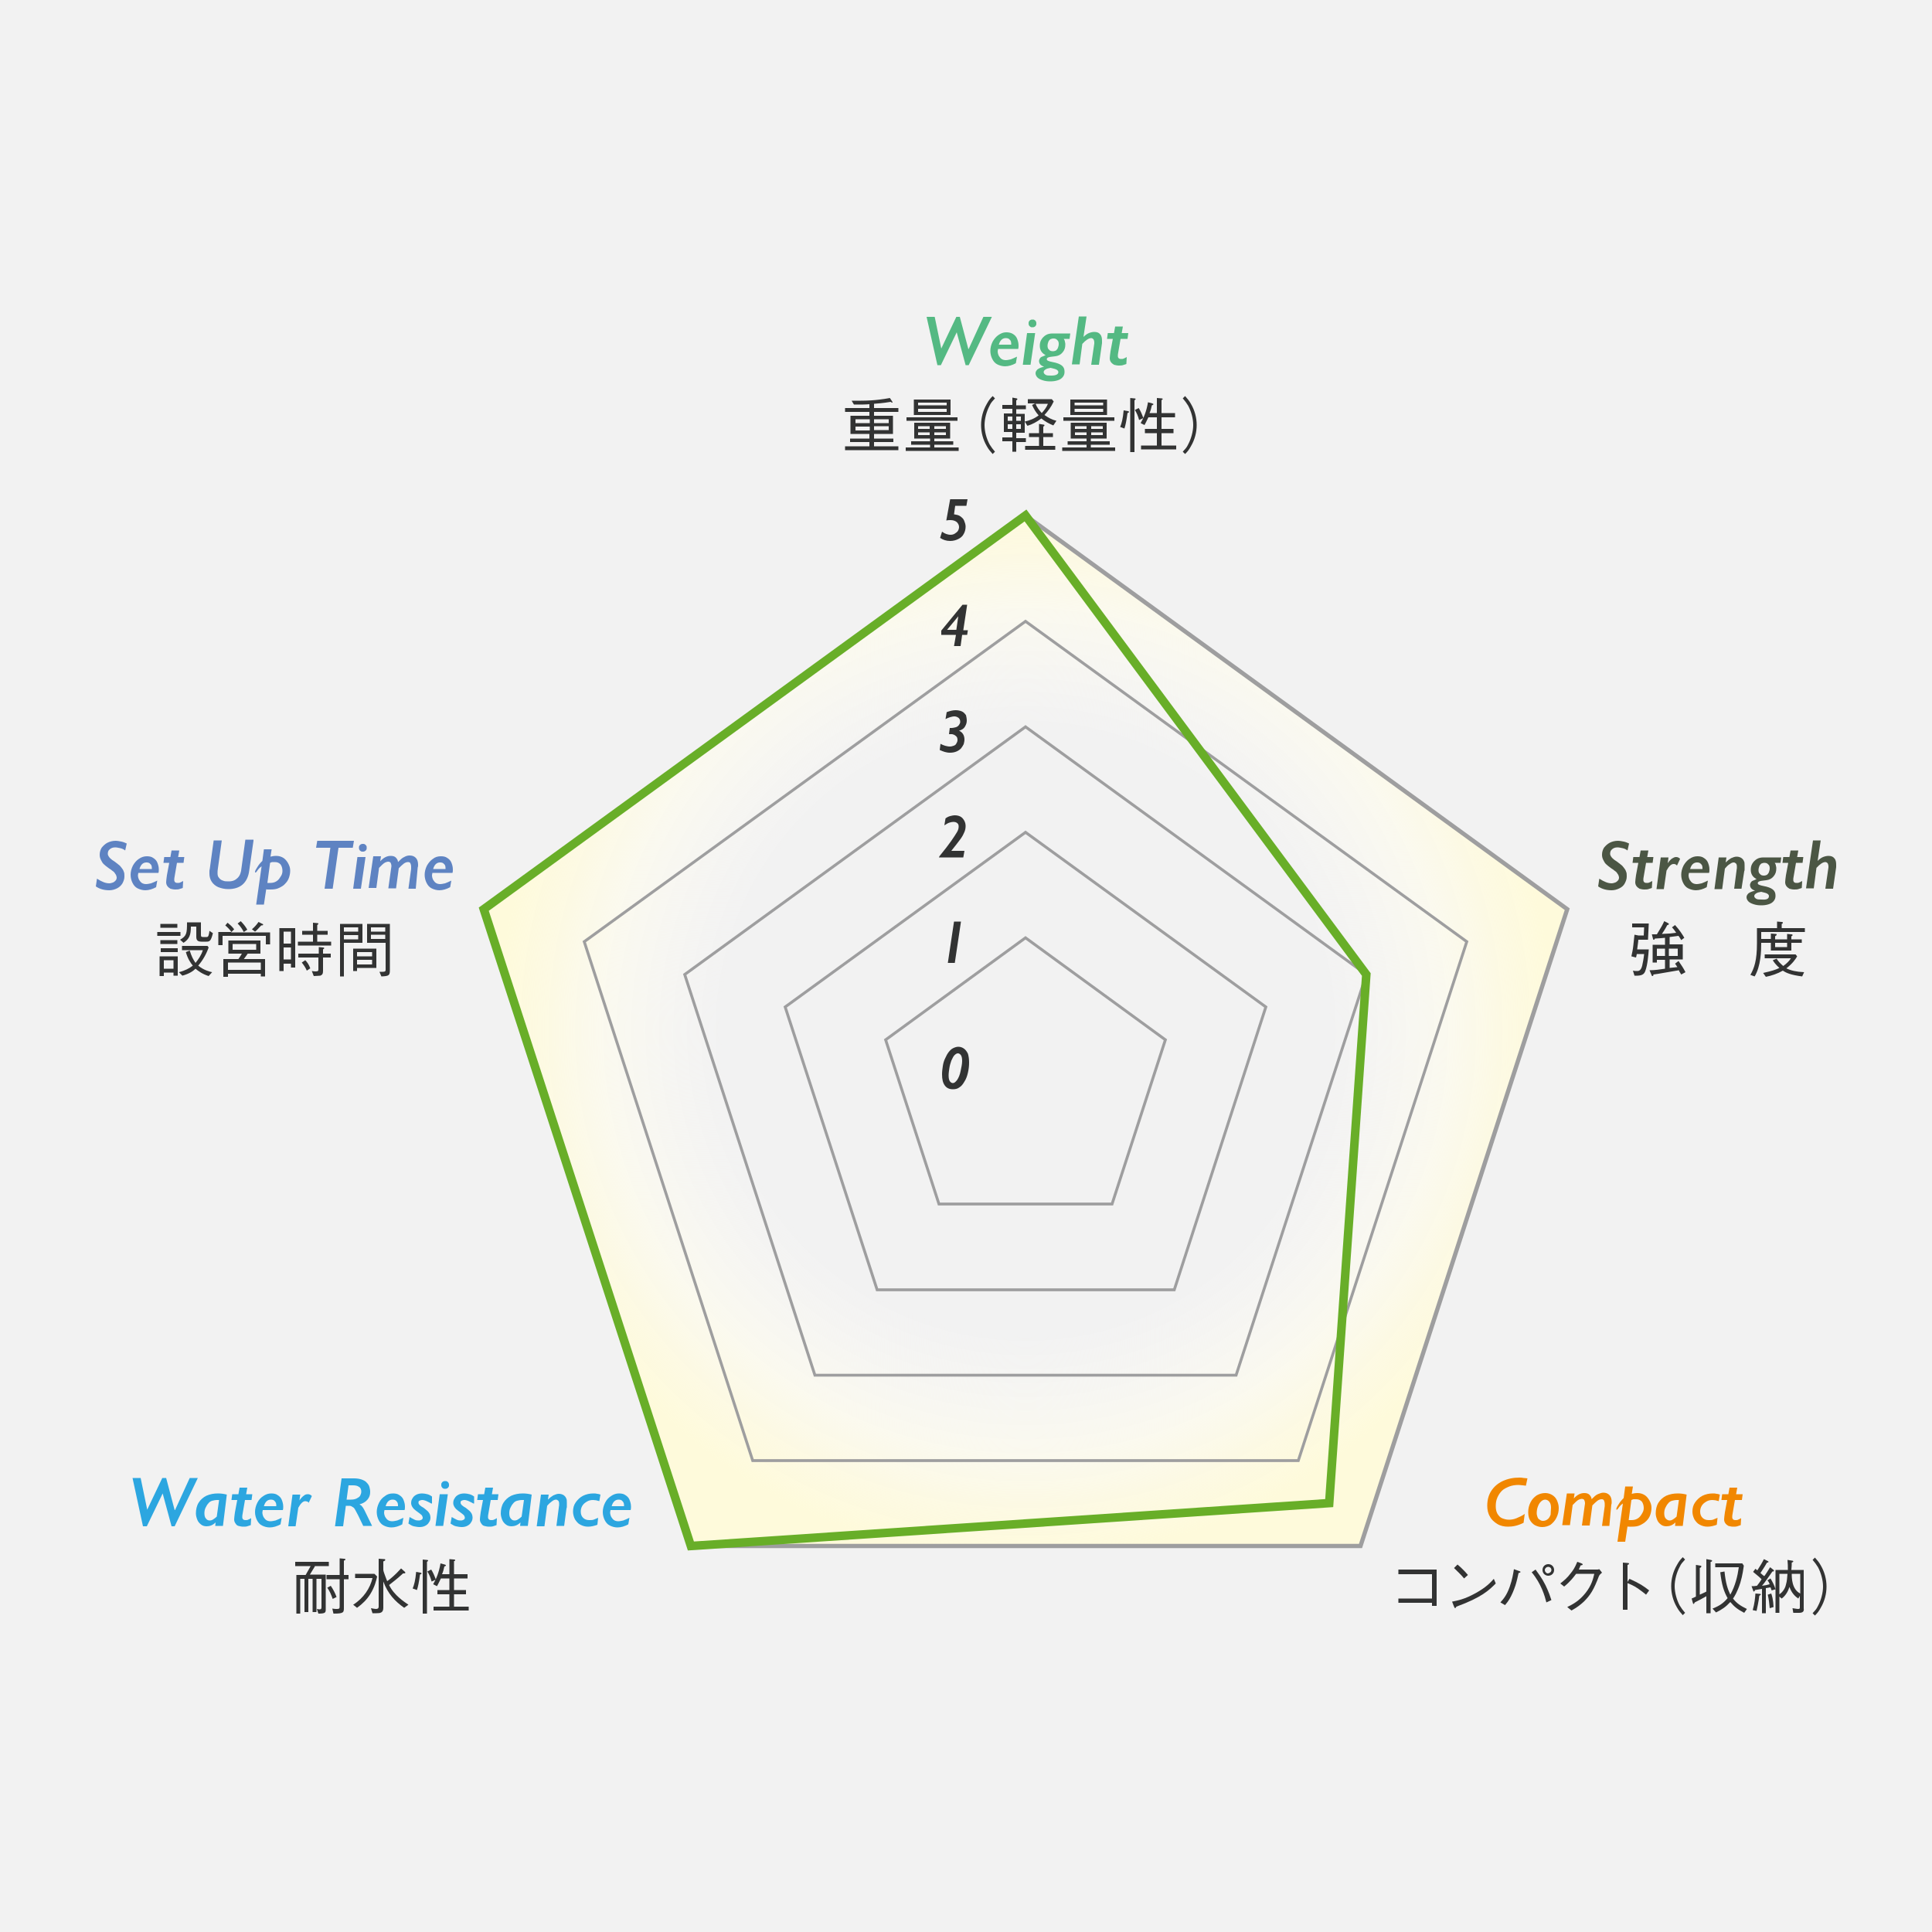 <?xml version="1.0" encoding="utf-8"?>
<!-- Generator: Adobe Illustrator 28.0.0, SVG Export Plug-In . SVG Version: 6.00 Build 0)  -->
<svg version="1.1" id="_レイヤー_1" xmlns="http://www.w3.org/2000/svg" xmlns:xlink="http://www.w3.org/1999/xlink" x="0px"
	 y="0px" viewBox="0 0 500 500" style="enable-background:new 0 0 500 500;" xml:space="preserve">
<style type="text/css">
	.st0{fill:#F2F2F2;}
	.st1{fill:url(#SVGID_1_);stroke:#9E9E9F;stroke-width:1.105;stroke-miterlimit:10;}
	.st2{fill:#323333;}
	.st3{fill:#54B983;}
	.st4{fill:#4B5644;}
	.st5{fill:#F18700;}
	.st6{fill:#2CA6E0;}
	.st7{fill:#5E83C2;}
	.st8{fill:none;stroke:#9E9E9F;stroke-width:0.737;stroke-miterlimit:10;}
	.st9{fill:none;stroke:#68AE28;stroke-width:2.211;stroke-miterlimit:10;}
</style>
<rect y="0" class="st0" width="500" height="500"/>
<g>
	<radialGradient id="SVGID_1_" cx="265.423" cy="266.756" r="136.8" gradientUnits="userSpaceOnUse">
		<stop  offset="0.574" style="stop-color:#FFFDF7;stop-opacity:0"/>
		<stop  offset="0.798" style="stop-color:#FFFDED;stop-opacity:0.651"/>
		<stop  offset="0.802" style="stop-color:#FFFDEC;stop-opacity:0.657"/>
		<stop  offset="0.907" style="stop-color:#FFFBDF;stop-opacity:0.813"/>
		<stop  offset="1" style="stop-color:#FFFBDA;stop-opacity:0.95"/>
	</radialGradient>
	<polygon class="st1" points="265.4,133.4 125.2,235.3 178.8,400.1 352.1,400.1 405.6,235.3 	"/>
	<g>
		<path class="st2" d="M225.1,104.6c-1.1,0.1-2.2,0.1-4.1,0.1l-0.6-1c0.5,0,1.5,0,2.4,0c3.8,0,6.3-0.5,7.5-0.7l0.6,0.9
			c0,0.1,0.1,0.2,0.1,0.2c0,0.1-0.1,0.1-0.1,0.1c-0.1,0-0.1,0-0.4-0.2c-0.7,0.1-1.6,0.3-4.3,0.5v1.1h6.3v1h-6.3v1h4.9v4.7h-4.9v1.2
			h5v0.9h-5v1.1h6.3v1h-13.8v-1h6.3v-1.1h-5v-0.9h5v-1.2h-4.9v-4.7h4.9v-1h-6.3v-1h6.3V104.6z M225.1,109.5v-1h-3.7v1H225.1z
			 M225.1,111.4v-1h-3.7v1H225.1z M230,108.5h-3.8v1h3.8V108.5z M230,110.3h-3.8v1h3.8V110.3z"/>
		<path class="st2" d="M241.8,115.1v0.7h6.3v0.9h-13.7v-0.9h6.3v-0.7h-4.9v-0.9h4.9v-0.7h-4.1v-4.1h9.3v4.1h-4.1v0.7h4.9v0.9H241.8z
			 M234.6,108h13.2v0.9h-13.2V108z M236.5,107.4v-4h9.5v4H236.5z M245,104.2h-7.4v0.7h7.4V104.2z M245,105.8h-7.4v0.8h7.4V105.8z
			 M240.6,110.3h-3v0.7h3V110.3z M240.6,111.9h-3v0.7h3V111.9z M244.8,110.3h-3v0.7h3V110.3z M244.8,111.9h-3v0.7h3V111.9z"/>
		<path class="st2" d="M257.5,103.1c-0.6,0.7-1,1-1.4,1.9c-0.8,1.5-1.3,3.4-1.3,5c0,1.7,0.5,3.5,1.3,5c0.5,0.8,0.8,1.2,1.4,1.9
			l-0.6,0.6c-0.6-0.7-1-1.1-1.5-2c-1-1.7-1.5-3.6-1.5-5.5c0-1.9,0.5-3.8,1.5-5.5c0.5-0.9,0.8-1.3,1.5-2L257.5,103.1z"/>
		<path class="st2" d="M263,114.2v2.7h-1v-2.7h-2.6v-1h2.6v-1.4h-2.2V107h2.2v-1.2h-2.6v-1h2.6v-1.9l1.1,0.2c0.1,0,0.2,0.1,0.2,0.2
			c0,0.1-0.2,0.3-0.3,0.3v1.3h2.5v1H263v1.2h2.2v4.9H263v1.4h2.5v1H263z M262,107.8h-1.2v1.1h1.2V107.8z M262,109.8h-1.2v1.2h1.2
			V109.8z M264.1,107.8H263v1.1h1.2V107.8z M264.1,109.8H263v1.2h1.2V109.8z M272.6,110.1c-1.2-0.5-2.1-1-3.1-1.8
			c-1.2,0.9-2.3,1.5-3.6,1.9l-0.7-1.1c1.3-0.3,2.4-0.7,3.6-1.6c-0.8-0.9-1.2-1.6-1.7-2.7l0.8-0.4H266v-1.1h6.2l0.5,0.6
			c-0.7,1.5-1.5,2.5-2.4,3.5c1,0.7,1.9,1.2,3.1,1.5L272.6,110.1z M265.3,116.4v-1h3.6v-2.3h-2.6v-1h2.6v-2.4l1.2,0.2
			c0.2,0,0.2,0.1,0.2,0.2c0,0.1-0.1,0.2-0.3,0.3v1.7h2.5v1h-2.5v2.3h3.1v1H265.3z M268,104.5c0.4,1,0.9,1.6,1.6,2.4
			c0.7-0.8,1.2-1.4,1.6-2.4H268z"/>
		<path class="st2" d="M282.3,115.1v0.7h6.3v0.9h-13.7v-0.9h6.3v-0.7h-4.9v-0.9h4.9v-0.7h-4.1v-4.1h9.3v4.1h-4.1v0.7h4.9v0.9H282.3z
			 M275.2,108h13.2v0.9h-13.2V108z M277,107.4v-4h9.5v4H277z M285.5,104.2h-7.4v0.7h7.4V104.2z M285.5,105.8h-7.4v0.8h7.4V105.8z
			 M281.2,110.3h-3v0.7h3V110.3z M281.2,111.9h-3v0.7h3V111.9z M285.4,110.3h-3v0.7h3V110.3z M285.4,111.9h-3v0.7h3V111.9z"/>
		<path class="st2" d="M289.9,110.5c0.4-1,0.7-2.1,0.9-4.3l1.1,0.2c0.1,0,0.3,0.1,0.3,0.2c0,0.1,0,0.1-0.4,0.3
			c-0.3,2.1-0.5,3.1-0.8,4L289.9,110.5z M292.4,103l1.1,0.1c0.1,0,0.4,0,0.4,0.2c0,0.1-0.2,0.2-0.3,0.3V117h-1.1V103z M294.7,105.6
			c0.5,0.8,0.8,1.5,1.2,2.6l-1.1,0.5c-0.3-1.1-0.6-1.8-1.1-2.6L294.7,105.6z M299.4,107v-4l1.2,0.1c0.1,0,0.3,0,0.3,0.2
			c0,0.1-0.1,0.2-0.3,0.2v3.4h3.5v1.1h-3.5v3h3.1v1.1h-3.1v3.2h3.8v1h-9.1v-1h4.1v-3.2h-3.1V111h3.1v-3h-2.2c-0.5,1-0.7,1.5-1,2
			l-1-0.5c0.8-1.4,1.5-3,1.9-5.4l1.1,0.3c0.2,0.1,0.3,0.1,0.3,0.2c0,0.2-0.2,0.2-0.4,0.3c-0.2,0.9-0.3,1.3-0.6,2H299.4z"/>
		<path class="st2" d="M306.1,116.9c0.6-0.7,1-1,1.4-1.9c0.8-1.5,1.3-3.4,1.3-5c0-1.7-0.5-3.5-1.3-5c-0.5-0.8-0.8-1.2-1.4-1.9
			l0.6-0.6c0.6,0.7,1,1.1,1.5,2c1,1.7,1.5,3.6,1.5,5.5c0,1.9-0.5,3.8-1.5,5.5c-0.5,0.9-0.8,1.3-1.5,2L306.1,116.9z"/>
	</g>
	<g>
		<path class="st3" d="M256.7,82l-6,12.5h-0.8l-2.3-8.5l-4.1,8.5h-0.9L239.8,82h2.1l1.7,8.2h0l3.9-8.2h0.9l2.2,8.3h0.1l3.8-8.3
			H256.7z"/>
		<path class="st3" d="M260.4,86c0.6,0,1.2,0.1,1.7,0.4c0.5,0.3,0.9,0.7,1.1,1.2s0.4,1.1,0.4,1.8c0,0.3,0,0.6-0.1,0.9h-5.2
			c0,0.2-0.1,0.4-0.1,0.6c0,0.4,0.1,0.8,0.3,1.2c0.2,0.3,0.4,0.6,0.7,0.8c0.3,0.2,0.7,0.3,1.1,0.3c0.4,0,0.8-0.1,1.3-0.2
			c0.5-0.2,1-0.4,1.6-0.7l-0.3,1.7c-0.9,0.5-1.9,0.8-2.8,0.8c-0.7,0-1.4-0.2-2-0.5c-0.6-0.3-1-0.8-1.3-1.4c-0.3-0.6-0.5-1.3-0.5-2.1
			c0-0.8,0.2-1.6,0.6-2.4c0.4-0.7,0.9-1.3,1.5-1.7S259.6,86,260.4,86z M261.7,89.1V89c0-0.5-0.1-0.9-0.4-1.1c-0.2-0.3-0.6-0.4-1-0.4
			c-0.9,0-1.5,0.6-1.8,1.7H261.7z"/>
		<path class="st3" d="M267.9,86.2l-1.2,8.2h-2l1.1-8.2H267.9z M268.2,83.7c0,0.2,0,0.4-0.1,0.5c-0.1,0.2-0.2,0.3-0.4,0.4
			s-0.3,0.1-0.5,0.1s-0.4,0-0.5-0.1s-0.3-0.2-0.4-0.4c-0.1-0.2-0.1-0.3-0.1-0.5c0-0.2,0-0.4,0.1-0.5c0.1-0.2,0.2-0.3,0.4-0.4
			c0.2-0.1,0.3-0.1,0.5-0.1s0.4,0,0.5,0.1c0.2,0.1,0.3,0.2,0.4,0.4C268.2,83.4,268.2,83.5,268.2,83.7z"/>
		<path class="st3" d="M277,86.2l-0.2,1.5h-1.5c0.2,0.3,0.3,0.5,0.3,0.8c0.1,0.2,0.1,0.5,0.1,0.7c0,0.8-0.2,1.4-0.7,2
			s-1.1,0.9-1.9,1c-0.3,0-0.5,0.1-0.8,0.1s-0.5,0.1-0.7,0.1c-0.2,0.1-0.4,0.1-0.5,0.2c-0.1,0.1-0.2,0.2-0.2,0.4
			c0,0.1,0.1,0.2,0.2,0.3c0.1,0.1,0.3,0.1,0.5,0.2c0.2,0.1,0.5,0.1,0.8,0.2c1.1,0.2,1.9,0.5,2.4,0.9c0.5,0.4,0.7,0.9,0.7,1.6
			c0,0.5-0.1,0.9-0.4,1.3c-0.3,0.4-0.7,0.7-1.3,0.9c-0.6,0.2-1.2,0.3-2,0.3c-0.8,0-1.4-0.1-2-0.3s-1-0.4-1.3-0.7
			c-0.3-0.3-0.5-0.7-0.5-1.1c0-0.4,0.2-0.7,0.5-1c0.4-0.3,0.9-0.5,1.7-0.7v0c-0.9-0.3-1.3-0.8-1.3-1.5c0-0.2,0.1-0.4,0.2-0.6
			c0.1-0.2,0.3-0.4,0.6-0.5s0.5-0.2,0.9-0.4c-1-0.5-1.5-1.3-1.5-2.4c0-0.6,0.1-1.1,0.4-1.6c0.3-0.5,0.7-0.9,1.2-1.2s1.1-0.4,1.7-0.4
			H277z M273.9,96.3c0-0.2-0.1-0.4-0.4-0.6c-0.3-0.2-0.8-0.3-1.6-0.5c-0.6,0.1-1,0.2-1.3,0.4c-0.3,0.2-0.5,0.4-0.5,0.7
			c0,0.3,0.2,0.5,0.5,0.7c0.3,0.2,0.8,0.2,1.5,0.2C273.2,97.2,273.9,96.9,273.9,96.3z M274,89c0-0.4-0.1-0.8-0.4-1
			c-0.2-0.3-0.6-0.4-1-0.4c-0.3,0-0.5,0.1-0.8,0.2c-0.2,0.2-0.4,0.4-0.5,0.7c-0.1,0.3-0.2,0.6-0.2,1c0,0.4,0.1,0.8,0.4,1
			c0.2,0.3,0.6,0.4,1,0.4c0.3,0,0.6-0.1,0.8-0.2c0.2-0.2,0.4-0.4,0.5-0.7C273.9,89.7,274,89.4,274,89z"/>
		<path class="st3" d="M284.4,94.4h-2l0.8-5.5c0-0.1,0-0.2,0-0.3c0-0.3-0.1-0.6-0.2-0.8c-0.2-0.2-0.4-0.3-0.6-0.3
			c-0.6,0-1.4,0.5-2.3,1.5l-0.7,5.3h-2l1.8-12.4h2l-0.8,5.3h0c0.4-0.4,0.9-0.8,1.4-1c0.5-0.2,1-0.3,1.4-0.3c0.7,0,1.2,0.2,1.5,0.6
			c0.4,0.4,0.5,1,0.5,1.7c0,0.2,0,0.4,0,0.6L284.4,94.4z"/>
		<path class="st3" d="M292,86.2l-0.2,1.5H290l-0.6,3.5c-0.1,0.4-0.1,0.7-0.1,1c0,0.2,0.1,0.4,0.2,0.5s0.3,0.2,0.6,0.2
			c0.3,0,0.5,0,0.7-0.1c0.2-0.1,0.5-0.2,0.8-0.4l-0.1,1.8c-0.3,0.1-0.6,0.2-0.9,0.3c-0.3,0.1-0.7,0.1-1.1,0.1
			c-0.4,0-0.8-0.1-1.2-0.2c-0.3-0.2-0.6-0.4-0.8-0.7c-0.2-0.3-0.3-0.6-0.3-1c0-0.4,0.1-1,0.2-1.8l0.6-3.2h-1.5l0.2-1.5h1.6l0.3-1.7
			h2l-0.3,1.7H292z"/>
	</g>
	<g>
		<g>
			<path class="st2" d="M425.8,251.3c-0.3,0.8-0.8,1.3-2.8,1.2l-0.4-1.3c0.4,0.1,0.9,0.1,1.1,0.1c0.5,0,1-0.2,1.3-1.4
				c0.1-0.4,0.4-1.9,0.5-3h-1.9c-0.1,0.5-0.1,0.6-0.2,0.9l-1.2-0.3c0.2-0.9,0.4-1.8,0.5-2.8c0.1-0.9,0.2-1.8,0.3-2.8l1,0.2h1.4
				l0.1-2.1h-3.1v-1h4.3l-0.2,4.2H424c0,0.4-0.3,2.3-0.3,2.5h3C426.6,247.1,426.4,249.7,425.8,251.3z M435.1,252.2
				c-0.1-0.1-0.1-0.2-0.3-0.5c-0.1-0.1-0.2-0.3-0.3-0.6c-4.3,0.7-5,0.9-6.6,1.1c0,0.1,0,0.4-0.2,0.4c-0.2,0-0.3-0.2-0.3-0.3
				l-0.5-1.2c1.3,0,2.7-0.2,4-0.4v-2.3h-2.1v0.7h-1.1v-4.6h3.2v-1.8c-0.7,0.1-1.3,0.1-2.6,0.2c-0.1,0.1-0.1,0.3-0.3,0.3
				c-0.2,0-0.2-0.2-0.2-0.2l-0.3-1.2c0.7,0,0.9,0,1.3,0c1-1.6,1.5-2.5,1.9-3.4l1,0.5c0.1,0.1,0.2,0.1,0.2,0.2c0,0.2-0.2,0.3-0.4,0.3
				c-0.7,1.3-1,1.7-1.4,2.3c2.1-0.1,2.3-0.1,3.7-0.3c-0.5-0.7-0.6-0.9-1.1-1.4l0.8-0.6c1.2,1.3,2,2.6,2.4,3.3l-0.8,0.6
				c-0.3-0.5-0.4-0.7-0.7-1.1c-0.7,0.1-1.6,0.2-2.3,0.3v1.9h3.4v3.9h-3.4v2.2c1.3-0.1,1.5-0.2,2-0.2c-0.2-0.4-0.4-0.6-0.6-0.9
				l0.9-0.7c0.7,1,1.3,1.9,1.8,2.9L435.1,252.2z M430.9,245.5h-2.1v1.9h2.1V245.5z M434.2,245.5h-2.3v1.9h2.3V245.5z"/>
			<path class="st2" d="M455.8,244c0,2.2-0.1,6-1.7,8.7l-1.1-0.4c1-1.8,1.7-3.7,1.7-8.2c0-0.6,0-3.4,0-3.9h5.2v-1.7l1.2,0.1
				c0.1,0,0.3,0,0.3,0.2c0,0.2-0.2,0.3-0.3,0.3v1.1h6v1h-11.3c0,0.8,0,1.1,0,1.8h2.5v-1.4l1.2,0.1c0.2,0,0.3,0,0.3,0.2
				c0,0.1-0.1,0.2-0.4,0.4v0.8h3.1v-1.4l1.1,0.1c0.2,0,0.3,0,0.3,0.2c0,0.1,0,0.2-0.3,0.3v0.8h2.7v0.9h-2.7v2h-5.3v-2H455.8z
				 M456.3,251.8c2.2-0.5,3.2-0.8,4.2-1.3c-0.9-0.8-1.5-1.6-1.7-2l1-0.4c0.4,0.7,0.9,1.2,1.7,1.9c1-0.7,1.6-1.4,2-2h-6.8v-1h8
				l0.4,0.5c-0.4,0.7-1.2,1.9-2.8,3.1c1.2,0.6,2.6,0.9,4.6,1l-0.5,1.1c-3-0.4-4.1-0.9-5-1.5c-1.4,0.8-2.9,1.3-4.4,1.6L456.3,251.8z
				 M462.5,245.1V244h-3.1v1.1H462.5z"/>
		</g>
		<g>
			<path class="st4" d="M421.2,220.1c-0.4-0.3-0.8-0.5-1.3-0.6c-0.5-0.1-0.9-0.2-1.3-0.2c-0.6,0-1.1,0.2-1.4,0.5
				c-0.4,0.3-0.5,0.7-0.5,1.2c0,0.2,0.1,0.4,0.2,0.6c0.1,0.2,0.3,0.4,0.5,0.6c0.2,0.2,0.6,0.5,1.1,0.8c0.3,0.2,0.6,0.5,0.9,0.7
				c0.3,0.2,0.6,0.5,0.8,0.8s0.5,0.6,0.6,1c0.2,0.4,0.2,0.8,0.2,1.3c0,0.7-0.2,1.2-0.5,1.8s-0.8,1-1.4,1.3c-0.6,0.3-1.3,0.5-2,0.5
				c-1.3,0-2.5-0.3-3.5-1l0.3-2c0.6,0.4,1.2,0.7,1.7,0.9s1,0.3,1.5,0.3c0.3,0,0.6-0.1,0.9-0.2c0.3-0.1,0.5-0.3,0.7-0.5
				s0.3-0.5,0.3-0.8c0-0.2-0.1-0.5-0.2-0.7c-0.1-0.2-0.3-0.4-0.4-0.6c-0.2-0.2-0.4-0.4-0.6-0.5c-0.2-0.2-0.5-0.4-0.7-0.5
				c-0.7-0.5-1.2-0.9-1.5-1.2c-0.3-0.3-0.5-0.7-0.7-1.1c-0.2-0.4-0.3-0.8-0.3-1.3c0-0.7,0.2-1.3,0.5-1.8c0.4-0.5,0.9-1,1.5-1.3
				c0.6-0.3,1.3-0.5,2.1-0.5c0.5,0,1,0.1,1.5,0.2c0.5,0.1,1,0.3,1.4,0.5L421.2,220.1z"/>
			<path class="st4" d="M427.9,221.8l-0.2,1.5H426l-0.6,3.5c-0.1,0.4-0.1,0.7-0.1,1c0,0.2,0.1,0.4,0.2,0.5s0.3,0.2,0.6,0.2
				c0.3,0,0.5,0,0.7-0.1c0.2-0.1,0.5-0.2,0.8-0.4l-0.1,1.8c-0.3,0.1-0.6,0.2-0.9,0.3c-0.3,0.1-0.7,0.1-1.1,0.1
				c-0.4,0-0.8-0.1-1.2-0.2c-0.3-0.2-0.6-0.4-0.8-0.7c-0.2-0.3-0.3-0.6-0.3-1c0-0.4,0.1-1,0.2-1.8l0.6-3.2h-1.5l0.2-1.5h1.6l0.3-1.7
				h2l-0.3,1.7H427.9z"/>
			<path class="st4" d="M434,224c-0.1-0.1-0.3-0.3-0.4-0.3c-0.1-0.1-0.3-0.1-0.5-0.1c-0.6,0-1.2,0.6-1.8,1.7l-0.7,4.8h-1.9l1.1-8.2
				h2l-0.2,1.5c0.4-0.6,0.8-1,1.1-1.2s0.7-0.4,1-0.4c0.2,0,0.4,0,0.6,0.1s0.4,0.2,0.5,0.4L434,224z"/>
			<path class="st4" d="M439.3,221.6c0.6,0,1.2,0.1,1.6,0.4c0.5,0.3,0.9,0.7,1.1,1.2s0.4,1.1,0.4,1.8c0,0.3,0,0.6-0.1,0.9h-5.2
				c0,0.2-0.1,0.4-0.1,0.6c0,0.4,0.1,0.8,0.3,1.2c0.2,0.3,0.4,0.6,0.7,0.8c0.3,0.2,0.7,0.3,1.1,0.3c0.4,0,0.8-0.1,1.3-0.2
				c0.5-0.2,1-0.4,1.6-0.7l-0.3,1.7c-0.9,0.5-1.9,0.8-2.8,0.8c-0.7,0-1.4-0.2-2-0.5s-1-0.8-1.3-1.4c-0.3-0.6-0.5-1.3-0.5-2.1
				c0-0.8,0.2-1.6,0.6-2.4c0.4-0.7,0.9-1.3,1.5-1.7C437.9,221.8,438.6,221.6,439.3,221.6z M440.6,224.8v-0.1c0-0.5-0.1-0.9-0.4-1.1
				c-0.2-0.3-0.6-0.4-1-0.4c-0.9,0-1.5,0.6-1.8,1.7H440.6z"/>
			<path class="st4" d="M450.7,230h-1.9l0.6-4.6c0-0.3,0.1-0.6,0.1-0.7s0-0.3,0-0.5c0-0.3-0.1-0.6-0.2-0.7c-0.2-0.2-0.4-0.3-0.6-0.3
				c-0.3,0-0.6,0.1-1,0.4c-0.4,0.2-0.8,0.6-1.3,1.2l-0.7,5.3h-2l1.1-8.2h2l-0.2,1.3c0.5-0.5,0.9-0.8,1.4-1.1
				c0.5-0.2,0.9-0.4,1.4-0.4c0.5,0,0.8,0.1,1.2,0.3c0.3,0.2,0.6,0.5,0.7,0.8c0.2,0.3,0.2,0.7,0.2,1.2c0,0.1,0,0.2,0,0.3s0,0.2,0,0.3
				s0,0.2,0,0.4s0,0.3-0.1,0.5L450.7,230z"/>
			<path class="st4" d="M461,221.8l-0.2,1.5h-1.5c0.2,0.3,0.3,0.5,0.3,0.8c0.1,0.2,0.1,0.5,0.1,0.7c0,0.8-0.2,1.4-0.7,2
				s-1.1,0.9-1.9,1c-0.3,0-0.5,0.1-0.8,0.1s-0.5,0.1-0.7,0.1c-0.2,0.1-0.4,0.1-0.5,0.2c-0.1,0.1-0.2,0.2-0.2,0.4
				c0,0.1,0.1,0.2,0.2,0.3c0.1,0.1,0.3,0.1,0.5,0.2c0.2,0.1,0.5,0.1,0.8,0.2c1.1,0.2,1.9,0.5,2.4,0.9c0.5,0.4,0.7,0.9,0.7,1.6
				c0,0.5-0.1,0.9-0.4,1.3c-0.3,0.4-0.7,0.7-1.3,0.9c-0.6,0.2-1.2,0.3-2,0.3c-0.8,0-1.4-0.1-2-0.3s-1-0.4-1.3-0.7
				c-0.3-0.3-0.5-0.7-0.5-1.1c0-0.4,0.2-0.7,0.5-1c0.4-0.3,0.9-0.5,1.7-0.7v0c-0.9-0.3-1.3-0.8-1.3-1.5c0-0.2,0.1-0.4,0.2-0.6
				c0.1-0.2,0.3-0.4,0.6-0.5s0.5-0.2,0.9-0.4c-1-0.5-1.5-1.3-1.5-2.4c0-0.6,0.1-1.1,0.4-1.6c0.3-0.5,0.7-0.9,1.2-1.2
				s1.1-0.4,1.7-0.4H461z M457.8,231.9c0-0.2-0.1-0.4-0.4-0.6c-0.3-0.2-0.8-0.3-1.6-0.5c-0.6,0.1-1,0.2-1.3,0.4
				c-0.3,0.2-0.5,0.4-0.5,0.7c0,0.3,0.2,0.5,0.5,0.7c0.3,0.2,0.8,0.2,1.5,0.2C457.2,232.9,457.8,232.6,457.8,231.9z M458,224.7
				c0-0.4-0.1-0.8-0.4-1c-0.2-0.3-0.6-0.4-1-0.4c-0.3,0-0.5,0.1-0.8,0.2c-0.2,0.2-0.4,0.4-0.5,0.7c-0.1,0.3-0.2,0.6-0.2,1
				c0,0.4,0.1,0.8,0.4,1c0.2,0.3,0.6,0.4,1,0.4c0.3,0,0.6-0.1,0.8-0.2c0.2-0.2,0.4-0.4,0.5-0.7C457.9,225.4,458,225.1,458,224.7z"/>
			<path class="st4" d="M466.7,221.8l-0.2,1.5h-1.7l-0.6,3.5c-0.1,0.4-0.1,0.7-0.1,1c0,0.2,0.1,0.4,0.2,0.5s0.3,0.2,0.6,0.2
				c0.3,0,0.5,0,0.7-0.1c0.2-0.1,0.5-0.2,0.8-0.4l-0.1,1.8c-0.3,0.1-0.6,0.2-0.9,0.3c-0.3,0.1-0.7,0.1-1.1,0.1
				c-0.4,0-0.8-0.1-1.2-0.2c-0.3-0.2-0.6-0.4-0.8-0.7c-0.2-0.3-0.3-0.6-0.3-1c0-0.4,0.1-1,0.2-1.8l0.6-3.2h-1.5l0.2-1.5h1.6l0.3-1.7
				h2l-0.3,1.7H466.7z"/>
			<path class="st4" d="M474.4,230h-2l0.8-5.5c0-0.1,0-0.2,0-0.3c0-0.3-0.1-0.6-0.2-0.8c-0.2-0.2-0.4-0.3-0.6-0.3
				c-0.6,0-1.4,0.5-2.3,1.5l-0.7,5.3h-2l1.8-12.4h2l-0.8,5.3h0c0.4-0.4,0.9-0.8,1.4-1c0.5-0.2,1-0.3,1.4-0.3c0.7,0,1.2,0.2,1.5,0.6
				c0.4,0.4,0.5,1,0.5,1.7c0,0.2,0,0.4,0,0.6L474.4,230z"/>
		</g>
	</g>
	<g>
		<g>
			<path class="st2" d="M361.9,414.9v-1.2h8.7v-6.3h-8.7v-1.2h9.9v9.4h-1.2v-0.8H361.9z"/>
			<path class="st2" d="M387.1,409.8c-1.7,1.7-3.6,3.6-10.2,6c0,0-0.2,0.4-0.3,0.4c-0.1,0-0.2-0.2-0.3-0.4l-0.5-1.3
				c1.5-0.3,3.2-0.6,6.1-2.2c2.7-1.5,3.8-2.7,4.7-3.7L387.1,409.8z M378.9,408.5c-0.8-1-1.7-1.8-2.6-2.7l0.9-0.9
				c0.5,0.4,1.8,1.6,2.7,2.7L378.9,408.5z"/>
			<path class="st2" d="M388.3,414.7c0.8-0.9,1.6-1.8,2.4-4c0.7-2,0.9-3.4,1.1-4.6l1.4,0.5c0.2,0.1,0.3,0.1,0.3,0.2
				c0,0.2-0.2,0.2-0.5,0.3c-0.2,0.9-0.4,1.9-0.8,3.2c-1,3-2,4.3-2.7,5.1L388.3,414.7z M397.4,406.2c0.7,1,1.6,2.1,2.6,4.1
				c0.9,1.9,1.2,2.9,1.5,3.8l-1.3,0.6c-0.4-1.6-1.3-4.8-3.8-7.8L397.4,406.2z M399.2,406.3c0-0.9,0.7-1.5,1.5-1.5
				c0.9,0,1.5,0.7,1.5,1.5c0,0.9-0.7,1.5-1.5,1.5C399.9,407.8,399.2,407.2,399.2,406.3z M401.5,406.3c0-0.5-0.4-0.8-0.8-0.8
				c-0.5,0-0.9,0.4-0.9,0.8c0,0.5,0.4,0.9,0.8,0.9C401.1,407.1,401.5,406.8,401.5,406.3z"/>
			<path class="st2" d="M413.3,406.2c0.2,0,0.3,0,0.6-0.1l0.7,0.9c-0.6,0.5-0.7,0.7-0.8,0.9c-1.3,3.4-2.1,4.8-3.9,6.6
				c-1.1,1-1.8,1.5-3.2,2.3l-1.1-0.9c1.4-0.7,3-1.5,4.7-3.6c1.6-2,2-3.7,2.3-5h-4.7c-0.7,0.9-1.4,1.9-3.1,3.3l-1-0.8
				c0.9-0.7,1.8-1.4,2.9-2.9c1-1.3,1.2-2.1,1.5-2.7l1.1,0.4c0.3,0.1,0.3,0.3,0.3,0.3c0,0.1-0.2,0.2-0.5,0.2
				c-0.2,0.3-0.3,0.7-0.5,1.1H413.3z"/>
			<path class="st2" d="M421.7,408.6c2.7,1.2,3.7,1.9,5.1,3l-0.8,1.1c-0.5-0.4-1.1-0.9-2.1-1.6c-1.2-0.8-2-1.1-2.7-1.4v6.9H420
				v-12.2l1.2,0.1c0.1,0,0.4,0,0.4,0.2c0,0.1-0.1,0.2-0.4,0.3v4.4L421.7,408.6z"/>
			<path class="st2" d="M436.1,403.6c-0.6,0.7-1,1-1.4,1.9c-0.8,1.5-1.3,3.4-1.3,5s0.5,3.5,1.3,5c0.5,0.8,0.8,1.2,1.4,1.9l-0.6,0.6
				c-0.6-0.7-1-1.1-1.5-2c-1-1.7-1.5-3.6-1.5-5.5s0.5-3.8,1.5-5.5c0.5-0.9,0.8-1.3,1.5-2L436.1,403.6z"/>
			<path class="st2" d="M441.6,403.5l1.1,0.2c0.1,0,0.4,0.1,0.4,0.2c0,0.2-0.2,0.3-0.4,0.3v13.3h-1.1v-4.4c-1,0.6-2,1.1-3,1.6
				c-0.1,0.2-0.2,0.4-0.3,0.4c-0.1,0-0.1,0-0.2-0.3l-0.3-1.1c0.4-0.2,0.7-0.3,1.1-0.5v-8.2l1.2,0.2c0.1,0,0.2,0,0.2,0.2
				c0,0.2-0.2,0.3-0.4,0.4v6.9c0.7-0.3,1.1-0.5,1.7-0.8V403.5z M451.4,417.4c-1.7-0.9-2.5-1.5-3.6-2.8c-1.2,1.3-2.1,1.9-3.7,2.7
				l-0.9-1c1.8-0.7,2.8-1.4,3.9-2.7c-1-1.8-1.5-3.4-1.9-6.7l1.1-0.2c0.3,3,0.8,4.5,1.5,6c1.3-2.3,1.9-4.9,2.2-7.1h-6.1v-1h7l0.4,0.6
				c-0.1,0.6-0.3,2.4-0.9,4.4c-0.8,2.5-1.6,3.7-1.9,4.1c1,1.3,2,1.9,3.6,2.7L451.4,417.4z"/>
			<path class="st2" d="M458.5,411.6c-0.2-0.5-0.2-0.6-0.3-0.8c-0.1,0-1,0.2-1.2,0.2v6.5h-1v-6.3c-0.6,0.1-1.2,0.2-1.8,0.3
				c0,0.1-0.2,0.4-0.3,0.4c-0.1,0-0.2-0.2-0.2-0.3l-0.4-1.1c0.5,0,0.8,0,1.4-0.1c0.3-0.4,0.8-1,1.2-1.7c-0.9-0.9-1.9-1.6-2.2-1.9
				l0.6-0.8c0.1,0.1,0.1,0.1,0.5,0.4c0.7-1.1,1.2-1.9,1.7-2.9l1,0.5c0,0,0.2,0.1,0.2,0.2c0,0.1-0.2,0.2-0.4,0.2
				c-0.8,1.4-1.4,2.2-1.7,2.7c0.3,0.2,0.5,0.5,1,0.8c0.4-0.5,1-1.5,1.5-2.3l0.9,0.7c0,0,0.1,0.1,0.1,0.2c0,0.2-0.2,0.2-0.4,0.2
				c-0.8,1.1-1.9,2.8-2.7,3.7c0.8-0.1,1.3-0.2,2-0.4c-0.2-0.5-0.3-0.7-0.6-1l0.8-0.5c0.6,1,1,1.8,1.3,2.8L458.5,411.6z M455.3,413
				c-0.2,1.7-0.5,2.9-0.7,3.9l-1-0.2c0.5-1.8,0.6-3,0.7-4.3l1.2,0.1c0.1,0,0.2,0,0.2,0.2C455.6,412.8,455.6,412.8,455.3,413z
				 M458,416.2c-0.1-1.2-0.2-2.1-0.5-3.5l0.9-0.3c0.2,0.6,0.5,1.5,0.6,3.5L458,416.2z M465.6,417.4c-0.4,0-1,0-1.5,0l-0.2-1.2
				c1.1,0.2,1.4,0.2,1.5,0.2c0.4,0,0.4-0.2,0.4-0.5v-2.9l-0.4,0.7c-1.4-0.9-2-2.2-2.3-3c-0.3,1-0.9,2.2-2,3l-0.6-0.5v4.2h-1v-11.1
				h3.2c0-0.9,0-1.7-0.1-2.6l1.2,0.2c0.2,0,0.3,0.1,0.3,0.2c0,0.1-0.1,0.2-0.4,0.3c0,0.6,0,0.7-0.1,1.9h3.2v10
				C466.9,416.9,466.7,417.4,465.6,417.4z M460.5,407.3v5.3c0.8-0.5,1.5-1.5,1.7-2.5c0.3-1,0.3-1.8,0.4-2.8H460.5z M465.9,407.3
				h-2.2c0,1,0,4,2.2,5.1V407.3z"/>
			<path class="st2" d="M469.1,417.5c0.6-0.7,1-1,1.4-1.9c0.8-1.5,1.3-3.4,1.3-5s-0.5-3.5-1.3-5c-0.5-0.8-0.8-1.2-1.4-1.9l0.6-0.6
				c0.6,0.7,1,1.1,1.5,2c1,1.7,1.5,3.6,1.5,5.5s-0.5,3.8-1.5,5.5c-0.5,0.9-0.8,1.3-1.5,2L469.1,417.5z"/>
		</g>
		<g>
			<path class="st5" d="M394.9,384.5c-0.2,0-0.5-0.1-0.8-0.1c-0.4,0-0.7-0.1-1-0.1c-0.9,0-1.7,0.1-2.5,0.4c-0.7,0.3-1.4,0.6-1.9,1.1
				s-0.9,1.1-1.2,1.8c-0.3,0.7-0.4,1.4-0.4,2.2c0,0.7,0.1,1.3,0.4,1.9c0.3,0.5,0.7,1,1.2,1.2s1.1,0.4,1.8,0.4c0.6,0,1.3-0.1,2-0.4
				c0.7-0.3,1.4-0.6,2.1-1.1l-0.3,2.3c-1.4,0.7-2.7,1-4,1c-1,0-2-0.2-2.8-0.7s-1.5-1.1-1.9-1.9c-0.5-0.8-0.7-1.8-0.7-2.8
				c0-1.4,0.3-2.7,1-3.8c0.7-1.1,1.7-2,3-2.6c1.3-0.6,2.7-0.9,4.3-0.9c0.3,0,0.7,0,1.1,0.1c0.4,0,0.8,0.1,1,0.1L394.9,384.5z"/>
			<path class="st5" d="M403.4,390.3c0,0.9-0.2,1.7-0.6,2.5c-0.4,0.8-0.9,1.3-1.5,1.8c-0.7,0.4-1.4,0.6-2.2,0.6
				c-0.7,0-1.3-0.2-1.9-0.5c-0.5-0.3-1-0.8-1.3-1.4c-0.3-0.6-0.4-1.2-0.4-2c0-0.9,0.2-1.7,0.6-2.5c0.4-0.8,0.9-1.3,1.6-1.8
				c0.7-0.4,1.4-0.6,2.2-0.6c0.7,0,1.3,0.2,1.8,0.5c0.5,0.3,0.9,0.7,1.2,1.3C403.2,388.9,403.4,389.5,403.4,390.3z M401.4,390.2
				c0-0.6-0.1-1.1-0.4-1.5s-0.7-0.6-1.1-0.6c-0.4,0-0.8,0.2-1.1,0.5c-0.3,0.3-0.6,0.7-0.8,1.3c-0.2,0.5-0.3,1.1-0.3,1.7
				c0,0.4,0.1,0.7,0.2,1c0.1,0.3,0.3,0.6,0.6,0.7c0.2,0.2,0.5,0.3,0.8,0.3c0.4,0,0.8-0.1,1.2-0.4s0.6-0.7,0.8-1.2
				C401.3,391.3,401.4,390.8,401.4,390.2z"/>
			<path class="st5" d="M416.5,394.9h-1.9l0.7-5.1c0-0.3,0-0.5,0-0.6c0-0.4-0.1-0.7-0.2-0.9c-0.1-0.2-0.3-0.3-0.6-0.3
				c-0.3,0-0.7,0.1-1.1,0.4c-0.4,0.3-0.8,0.7-1.3,1.2l-0.7,5.2h-2l0.7-5c0-0.2,0.1-0.5,0.1-0.7c0-0.4-0.1-0.7-0.2-0.9
				c-0.1-0.2-0.4-0.3-0.7-0.3c-0.2,0-0.4,0.1-0.7,0.2c-0.2,0.1-0.5,0.3-0.8,0.6s-0.5,0.5-0.8,0.8l-0.7,5.2h-2l1.2-8.2h2l-0.2,1.3
				l0,0c0.9-1,1.8-1.4,2.7-1.4c0.5,0,1,0.1,1.3,0.4c0.3,0.3,0.6,0.7,0.6,1.2c0.6-0.6,1.1-1.1,1.6-1.3s1-0.4,1.4-0.4
				c0.7,0,1.2,0.2,1.6,0.6c0.4,0.4,0.6,1,0.6,1.8c0,0.2,0,0.5-0.1,0.7L416.5,394.9z"/>
			<path class="st5" d="M427.4,390.2c0,0.6-0.1,1.2-0.3,1.8c-0.2,0.6-0.5,1.1-1,1.6s-1,0.8-1.6,1.1c-0.6,0.3-1.3,0.4-2.2,0.4
				c0,0-0.2,0-0.6,0s-0.5,0-0.5-0.1l-0.6,4h-2l1.4-9.9c-0.3,0.2-0.5,0.4-0.7,0.6s-0.3,0.4-0.4,0.5c-0.1,0.2-0.2,0.3-0.3,0.4
				c-0.1,0.1-0.1,0.1-0.2,0.1s-0.1,0-0.1-0.1c0-0.2,0.1-0.5,0.3-0.8c0.2-0.3,0.4-0.7,0.7-1.1s0.6-0.7,0.9-1l0.4-3h2l-0.3,1.9
				c0.4-0.1,0.9-0.2,1.5-0.2c0.7,0,1.3,0.2,1.8,0.5c0.5,0.3,0.9,0.8,1.2,1.3C427.2,388.9,427.4,389.5,427.4,390.2z M425.4,390.3
				c0-0.7-0.2-1.3-0.5-1.7c-0.4-0.4-0.8-0.6-1.5-0.6c-0.2,0-0.4,0-0.6,0c-0.2,0-0.3,0.1-0.6,0.2l-0.7,5.2c0,0,0.1,0,0.3,0
				c0.2,0,0.3,0,0.4,0c0.6,0,1.1-0.1,1.6-0.4c0.5-0.3,0.8-0.7,1.1-1.2S425.4,390.9,425.4,390.3z"/>
			<path class="st5" d="M435.5,394.9h-2l0.1-0.9l0,0l0,0c-0.7,0.7-1.5,1-2.3,1c-0.5,0-1-0.1-1.4-0.4s-0.8-0.7-1-1.2
				c-0.2-0.5-0.4-1.1-0.4-1.7c0-1,0.2-2,0.7-2.8c0.5-0.8,1.2-1.4,2-1.8c0.9-0.4,1.9-0.6,3-0.6c0.8,0,1.5,0.1,2.3,0.3L435.5,394.9z
				 M434.5,388.2c-0.2,0-0.3,0-0.5,0c-0.5,0-0.9,0.1-1.3,0.2c-0.4,0.1-0.8,0.4-1,0.7c-0.3,0.3-0.5,0.7-0.7,1.1s-0.3,0.9-0.3,1.4
				c0,0.6,0.1,1.1,0.4,1.4s0.6,0.5,1,0.5c0.3,0,0.6-0.1,0.9-0.3c0.3-0.2,0.6-0.4,0.9-0.7L434.5,388.2z"/>
			<path class="st5" d="M444.8,388.5c-0.2-0.1-0.5-0.1-0.7-0.2c-0.2,0-0.5-0.1-0.9-0.1c-0.6,0-1.1,0.1-1.6,0.4
				c-0.5,0.3-0.9,0.6-1.2,1.1c-0.3,0.5-0.4,1-0.4,1.5c0,0.7,0.2,1.2,0.6,1.6c0.4,0.4,0.9,0.6,1.6,0.6c0.4,0,0.8,0,1.1-0.1
				s0.7-0.3,1.2-0.5l-0.2,1.8c-0.8,0.3-1.6,0.5-2.4,0.5c-0.8,0-1.4-0.2-2-0.5c-0.6-0.3-1-0.8-1.4-1.4c-0.3-0.6-0.5-1.3-0.5-2
				c0-0.9,0.2-1.7,0.7-2.4s1.1-1.3,1.9-1.7c0.8-0.4,1.7-0.6,2.7-0.6c0.3,0,0.6,0,0.9,0.1c0.3,0,0.6,0.1,0.9,0.2L444.8,388.5z"/>
			<path class="st5" d="M451,386.7l-0.2,1.5H449l-0.6,3.5c-0.1,0.4-0.1,0.7-0.1,1c0,0.2,0.1,0.4,0.2,0.5c0.1,0.1,0.3,0.2,0.6,0.2
				c0.3,0,0.5,0,0.7-0.1c0.2-0.1,0.5-0.2,0.8-0.4l-0.1,1.8c-0.3,0.1-0.6,0.2-0.9,0.3c-0.3,0.1-0.7,0.1-1.1,0.1
				c-0.4,0-0.8-0.1-1.2-0.2c-0.3-0.2-0.6-0.4-0.8-0.7c-0.2-0.3-0.3-0.6-0.3-1c0-0.4,0.1-1,0.2-1.8l0.6-3.2h-1.5l0.2-1.5h1.6l0.3-1.7
				h2l-0.3,1.7H451z"/>
		</g>
	</g>
	<g>
		<g>
			<path class="st2" d="M81.6,405.2c-0.4,0.6-1,1.7-1.4,2.3h4.1v8.9c0,0.9,0,1.2-1.9,1.2l-0.4-1.2c0.1,0,0.4,0.1,0.7,0.1
				c0.5,0,0.5-0.3,0.5-0.7v-7.2h-1.3v8.6h-1v-8.6h-1.1v8.6h-1v-8.6h-1.1v9h-1v-10h2.4c0.2-0.4,1.1-1.9,1.3-2.3h-4v-1.1h8.7v1.1H81.6
				z M89,408.8v7.2c0,1.3,0,1.6-2.7,1.6l-0.3-1.3c0.6,0.1,0.8,0.1,1.2,0.1c0.7,0,0.7-0.2,0.7-0.8v-6.9h-3.4v-1.1h3.4v-4.3l1.1,0.1
				c0.1,0,0.4,0,0.4,0.2c0,0.1-0.1,0.2-0.4,0.3v3.7h1.2v1.1H89z M86.1,413.8c-0.4-1.1-0.7-1.9-1.4-2.9l0.9-0.5
				c0.6,0.9,1.1,1.8,1.5,2.9L86.1,413.8z"/>
			<path class="st2" d="M91.4,415.3c2.7-1.7,4.4-4.3,5-6.9h-4.5v-1.1h5l0.7,0.7c-0.2,0.9-0.6,2.7-1.8,4.6c-0.9,1.4-2,2.5-3.4,3.5
				L91.4,415.3z M99.5,403.5c0.2,0,0.2,0.1,0.2,0.2c0,0.2-0.1,0.2-0.5,0.4v2.2c0,0.3,0.4,1.3,0.5,1.6c0.2,0.6,0.4,1,0.5,1.3
				c0.6-0.4,2-1.5,3.6-3.3l1,0.9c0,0,0.1,0.1,0.1,0.2c0,0.2-0.2,0.2-0.6,0.2c-1.4,1.3-2.7,2.3-3.6,3c1.3,2.7,4,4.4,5,5.1l-1.1,0.8
				c-2.4-1.7-4.2-3.6-5.4-6.8v6.8c0,1.3-0.8,1.4-1.8,1.4h-1l-0.4-1.3c0.6,0.1,1,0.2,1.3,0.2c0.5,0,0.7-0.2,0.7-0.6v-12.4L99.5,403.5
				z"/>
			<path class="st2" d="M106.8,411.1c0.4-1,0.7-2.1,0.9-4.3l1.1,0.2c0.1,0,0.3,0.1,0.3,0.2c0,0.1,0,0.1-0.4,0.3
				c-0.3,2.1-0.5,3.1-0.8,4L106.8,411.1z M109.3,403.6l1.1,0.1c0.1,0,0.4,0,0.4,0.2c0,0.1-0.2,0.2-0.3,0.3v13.4h-1.1V403.6z
				 M111.6,406.2c0.5,0.8,0.8,1.5,1.2,2.6l-1.1,0.5c-0.3-1.1-0.6-1.8-1.1-2.6L111.6,406.2z M116.3,407.5v-4l1.2,0.1
				c0.1,0,0.3,0,0.3,0.2c0,0.1-0.1,0.2-0.3,0.2v3.4h3.5v1.1h-3.5v3h3.1v1.1h-3.1v3.2h3.8v1h-9.1v-1h4.1v-3.2h-3.1v-1.1h3.1v-3h-2.2
				c-0.5,1-0.7,1.5-1,2l-1-0.5c0.8-1.4,1.5-3,1.9-5.4l1.1,0.3c0.2,0.1,0.3,0.1,0.3,0.2c0,0.2-0.2,0.2-0.4,0.3
				c-0.2,0.9-0.3,1.3-0.6,2H116.3z"/>
		</g>
		<g>
			<path class="st6" d="M51.2,382.5l-6,12.5h-0.8l-2.3-8.5l-4.1,8.5H37l-2.7-12.5h2.1l1.7,8.2h0l3.9-8.2H43l2.2,8.3h0.1l3.8-8.3
				H51.2z"/>
			<path class="st6" d="M57.7,394.9h-2l0.1-0.9l0,0l0,0c-0.7,0.7-1.5,1-2.3,1c-0.5,0-1-0.1-1.4-0.4c-0.4-0.3-0.8-0.7-1-1.2
				c-0.2-0.5-0.4-1.1-0.4-1.7c0-1,0.2-2,0.7-2.8s1.2-1.4,2-1.8c0.9-0.4,1.9-0.6,3-0.6c0.8,0,1.5,0.1,2.3,0.3L57.7,394.9z
				 M56.7,388.2c-0.2,0-0.3,0-0.5,0c-0.5,0-0.9,0.1-1.3,0.2c-0.4,0.1-0.8,0.4-1,0.7c-0.3,0.3-0.5,0.7-0.7,1.1s-0.3,0.9-0.3,1.4
				c0,0.6,0.1,1.1,0.4,1.4c0.3,0.4,0.6,0.5,1,0.5c0.3,0,0.6-0.1,0.9-0.3c0.3-0.2,0.6-0.4,0.9-0.7L56.7,388.2z"/>
			<path class="st6" d="M65.3,386.7l-0.2,1.5h-1.7l-0.6,3.5c-0.1,0.4-0.1,0.7-0.1,1c0,0.2,0.1,0.4,0.2,0.5c0.1,0.1,0.3,0.2,0.6,0.2
				c0.3,0,0.5,0,0.7-0.1c0.2-0.1,0.5-0.2,0.8-0.4l-0.1,1.8c-0.3,0.1-0.6,0.2-0.9,0.3c-0.3,0.1-0.7,0.1-1.1,0.1
				c-0.4,0-0.8-0.1-1.2-0.2s-0.6-0.4-0.8-0.7c-0.2-0.3-0.3-0.6-0.3-1c0-0.4,0.1-1,0.2-1.8l0.6-3.2h-1.5l0.2-1.5h1.6L62,385h2
				l-0.3,1.7H65.3z"/>
			<path class="st6" d="M70.2,386.5c0.6,0,1.2,0.1,1.6,0.4c0.5,0.3,0.9,0.7,1.1,1.2s0.4,1.1,0.4,1.8c0,0.3,0,0.6-0.1,0.9h-5.2
				c0,0.2-0.1,0.4-0.1,0.6c0,0.4,0.1,0.8,0.3,1.2c0.2,0.3,0.4,0.6,0.7,0.8s0.7,0.3,1.1,0.3c0.4,0,0.8-0.1,1.3-0.2
				c0.5-0.2,1-0.4,1.6-0.7l-0.3,1.7c-0.9,0.5-1.9,0.8-2.8,0.8c-0.7,0-1.4-0.2-2-0.5s-1-0.8-1.3-1.4s-0.5-1.3-0.5-2.1
				c0-0.8,0.2-1.6,0.6-2.4s0.9-1.3,1.5-1.7C68.8,386.7,69.5,386.5,70.2,386.5z M71.5,389.7v-0.1c0-0.5-0.1-0.8-0.4-1.1
				c-0.2-0.3-0.6-0.4-1-0.4c-0.9,0-1.5,0.6-1.8,1.7H71.5z"/>
			<path class="st6" d="M79.9,388.9c-0.1-0.1-0.3-0.3-0.4-0.3s-0.3-0.1-0.5-0.1c-0.6,0-1.2,0.6-1.8,1.7l-0.7,4.8h-1.9l1.1-8.2h2
				l-0.2,1.5c0.4-0.6,0.8-1,1.1-1.2c0.3-0.3,0.7-0.4,1-0.4c0.2,0,0.4,0,0.6,0.1c0.2,0.1,0.4,0.2,0.5,0.4L79.9,388.9z"/>
			<path class="st6" d="M96.3,394.9H94l-1.3-2.7c-0.4-0.8-0.7-1.3-0.8-1.5s-0.3-0.5-0.5-0.6c-0.2-0.1-0.3-0.2-0.5-0.3
				c-0.2-0.1-0.4-0.1-0.8-0.1h-0.6l-0.7,5.3h-2.1l1.7-12.4h3.2c0.8,0,1.4,0.1,2,0.3c0.5,0.2,1,0.4,1.3,0.8c0.3,0.3,0.6,0.7,0.7,1.1
				c0.1,0.4,0.2,0.8,0.2,1.3c0,0.8-0.2,1.4-0.7,2c-0.5,0.6-1.2,1-2,1.2v0.1c0.3,0.1,0.5,0.3,0.7,0.6c0.2,0.2,0.3,0.5,0.5,0.8
				L96.3,394.9z M93.5,386c0-0.5-0.2-1-0.6-1.2c-0.4-0.3-0.9-0.4-1.6-0.4h-1.1l-0.5,3.7h1.1c0.6,0,1.1-0.1,1.5-0.3s0.7-0.4,0.9-0.7
				C93.4,386.7,93.5,386.4,93.5,386z"/>
			<path class="st6" d="M101.7,386.5c0.6,0,1.2,0.1,1.6,0.4c0.5,0.3,0.9,0.7,1.1,1.2s0.4,1.1,0.4,1.8c0,0.3,0,0.6-0.1,0.9h-5.2
				c0,0.2-0.1,0.4-0.1,0.6c0,0.4,0.1,0.8,0.3,1.2c0.2,0.3,0.4,0.6,0.7,0.8s0.7,0.3,1.1,0.3c0.4,0,0.8-0.1,1.3-0.2
				c0.5-0.2,1-0.4,1.6-0.7l-0.3,1.7c-0.9,0.5-1.9,0.8-2.8,0.8c-0.7,0-1.4-0.2-2-0.5s-1-0.8-1.3-1.4s-0.5-1.3-0.5-2.1
				c0-0.8,0.2-1.6,0.6-2.4s0.9-1.3,1.5-1.7C100.2,386.7,100.9,386.5,101.7,386.5z M103,389.7v-0.1c0-0.5-0.1-0.8-0.4-1.1
				c-0.2-0.3-0.6-0.4-1-0.4c-0.9,0-1.5,0.6-1.8,1.7H103z"/>
			<path class="st6" d="M111.6,389.1c-0.6-0.3-1.1-0.6-1.4-0.7c-0.3-0.1-0.6-0.2-0.9-0.2c-0.3,0-0.6,0.1-0.8,0.2
				c-0.2,0.1-0.2,0.3-0.2,0.6c0,0.1,0.1,0.2,0.2,0.4c0.1,0.1,0.3,0.3,0.6,0.5l0.5,0.3c0.5,0.4,0.9,0.7,1.1,0.9
				c0.2,0.2,0.4,0.5,0.5,0.7s0.2,0.6,0.2,0.9c0,0.5-0.1,0.9-0.4,1.3c-0.2,0.4-0.6,0.7-1,0.9c-0.4,0.2-0.9,0.3-1.4,0.3
				c-0.5,0-1-0.1-1.5-0.2c-0.5-0.1-0.9-0.4-1.4-0.7l0.3-1.7c0.5,0.3,0.9,0.5,1.3,0.7c0.4,0.2,0.8,0.2,1.1,0.2c0.3,0,0.5-0.1,0.7-0.2
				c0.2-0.1,0.3-0.3,0.3-0.5c0-0.2-0.1-0.4-0.2-0.6c-0.2-0.2-0.4-0.4-0.7-0.6c-0.7-0.5-1.2-0.9-1.4-1.1c-0.2-0.2-0.4-0.5-0.5-0.7
				c-0.1-0.2-0.2-0.5-0.2-0.8c0-0.5,0.1-0.9,0.4-1.3c0.2-0.4,0.6-0.7,1-0.9c0.4-0.2,0.9-0.3,1.5-0.3c0.4,0,0.9,0.1,1.3,0.2
				c0.4,0.1,0.8,0.3,1.2,0.6V389.1z"/>
			<path class="st6" d="M115.9,386.7l-1.2,8.2h-2l1.1-8.2H115.9z M116.2,384.3c0,0.2,0,0.4-0.1,0.5c-0.1,0.2-0.2,0.3-0.4,0.4
				c-0.2,0.1-0.3,0.1-0.5,0.1c-0.2,0-0.4,0-0.5-0.1c-0.2-0.1-0.3-0.2-0.4-0.4c-0.1-0.2-0.1-0.3-0.1-0.5c0-0.2,0-0.4,0.1-0.5
				c0.1-0.2,0.2-0.3,0.4-0.4s0.3-0.1,0.5-0.1c0.2,0,0.4,0,0.5,0.1c0.2,0.1,0.3,0.2,0.4,0.4S116.2,384.1,116.2,384.3z"/>
			<path class="st6" d="M122.5,389.1c-0.6-0.3-1.1-0.6-1.4-0.7c-0.3-0.1-0.6-0.2-0.9-0.2c-0.3,0-0.6,0.1-0.8,0.2
				c-0.2,0.1-0.2,0.3-0.2,0.6c0,0.1,0.1,0.2,0.2,0.4c0.1,0.1,0.3,0.3,0.6,0.5l0.5,0.3c0.5,0.4,0.9,0.7,1.1,0.9
				c0.2,0.2,0.4,0.5,0.5,0.7s0.2,0.6,0.2,0.9c0,0.5-0.1,0.9-0.4,1.3c-0.2,0.4-0.6,0.7-1,0.9c-0.4,0.2-0.9,0.3-1.4,0.3
				c-0.5,0-1-0.1-1.5-0.2c-0.5-0.1-0.9-0.4-1.4-0.7l0.3-1.7c0.5,0.3,0.9,0.5,1.3,0.7c0.4,0.2,0.8,0.2,1.1,0.2c0.3,0,0.5-0.1,0.7-0.2
				c0.2-0.1,0.3-0.3,0.3-0.5c0-0.2-0.1-0.4-0.2-0.6c-0.2-0.2-0.4-0.4-0.7-0.6c-0.7-0.5-1.2-0.9-1.4-1.1c-0.2-0.2-0.4-0.5-0.5-0.7
				c-0.1-0.2-0.2-0.5-0.2-0.8c0-0.5,0.1-0.9,0.4-1.3c0.2-0.4,0.6-0.7,1-0.9c0.4-0.2,0.9-0.3,1.5-0.3c0.4,0,0.9,0.1,1.3,0.2
				c0.4,0.1,0.8,0.3,1.2,0.6V389.1z"/>
			<path class="st6" d="M129,386.7l-0.2,1.5H127l-0.6,3.5c-0.1,0.4-0.1,0.7-0.1,1c0,0.2,0.1,0.4,0.2,0.5c0.1,0.1,0.3,0.2,0.6,0.2
				c0.3,0,0.5,0,0.7-0.1c0.2-0.1,0.5-0.2,0.8-0.4l-0.1,1.8c-0.3,0.1-0.6,0.2-0.9,0.3c-0.3,0.1-0.7,0.1-1.1,0.1
				c-0.4,0-0.8-0.1-1.2-0.2s-0.6-0.4-0.8-0.7c-0.2-0.3-0.3-0.6-0.3-1c0-0.4,0.1-1,0.2-1.8l0.6-3.2h-1.5l0.2-1.5h1.6l0.3-1.7h2
				l-0.3,1.7H129z"/>
			<path class="st6" d="M136.6,394.9h-2l0.1-0.9l0,0l0,0c-0.7,0.7-1.5,1-2.3,1c-0.5,0-1-0.1-1.4-0.4c-0.4-0.3-0.8-0.7-1-1.2
				c-0.2-0.5-0.4-1.1-0.4-1.7c0-1,0.2-2,0.7-2.8s1.2-1.4,2-1.8c0.9-0.4,1.9-0.6,3-0.6c0.8,0,1.5,0.1,2.3,0.3L136.6,394.9z
				 M135.6,388.2c-0.2,0-0.3,0-0.5,0c-0.5,0-0.9,0.1-1.3,0.2c-0.4,0.1-0.8,0.4-1,0.7c-0.3,0.3-0.5,0.7-0.7,1.1s-0.3,0.9-0.3,1.4
				c0,0.6,0.1,1.1,0.4,1.4c0.3,0.4,0.6,0.5,1,0.5c0.3,0,0.6-0.1,0.9-0.3c0.3-0.2,0.6-0.4,0.9-0.7L135.6,388.2z"/>
			<path class="st6" d="M146,394.9H144l0.6-4.6c0-0.3,0.1-0.6,0.1-0.7c0-0.1,0-0.3,0-0.5c0-0.3-0.1-0.6-0.2-0.7
				c-0.2-0.2-0.4-0.3-0.6-0.3c-0.3,0-0.6,0.1-1,0.4s-0.8,0.6-1.3,1.2l-0.7,5.3h-2l1.1-8.2h2l-0.2,1.3c0.5-0.5,0.9-0.8,1.4-1.1
				c0.5-0.2,0.9-0.4,1.4-0.4c0.5,0,0.8,0.1,1.2,0.3c0.3,0.2,0.6,0.5,0.7,0.8c0.2,0.3,0.2,0.7,0.2,1.2c0,0.1,0,0.2,0,0.3s0,0.2,0,0.3
				c0,0.1,0,0.2,0,0.4c0,0.1,0,0.3-0.1,0.5L146,394.9z"/>
			<path class="st6" d="M155.1,388.5c-0.2-0.1-0.5-0.1-0.7-0.2c-0.2,0-0.5-0.1-0.9-0.1c-0.6,0-1.1,0.1-1.6,0.4s-0.9,0.6-1.2,1.1
				c-0.3,0.5-0.4,1-0.4,1.5c0,0.7,0.2,1.2,0.6,1.6c0.4,0.4,0.9,0.6,1.6,0.6c0.4,0,0.8,0,1.1-0.1c0.3-0.1,0.7-0.3,1.2-0.5l-0.2,1.8
				c-0.8,0.3-1.6,0.5-2.4,0.5c-0.8,0-1.4-0.2-2-0.5c-0.6-0.3-1-0.8-1.4-1.4c-0.3-0.6-0.5-1.3-0.5-2c0-0.9,0.2-1.7,0.7-2.4
				s1.1-1.3,1.9-1.7c0.8-0.4,1.7-0.6,2.7-0.6c0.3,0,0.6,0,0.9,0.1c0.3,0,0.6,0.1,0.9,0.2L155.1,388.5z"/>
			<path class="st6" d="M160.2,386.5c0.6,0,1.2,0.1,1.6,0.4c0.5,0.3,0.9,0.7,1.1,1.2s0.4,1.1,0.4,1.8c0,0.3,0,0.6-0.1,0.9h-5.2
				c0,0.2-0.1,0.4-0.1,0.6c0,0.4,0.1,0.8,0.3,1.2c0.2,0.3,0.4,0.6,0.7,0.8s0.7,0.3,1.1,0.3c0.4,0,0.8-0.1,1.3-0.2
				c0.5-0.2,1-0.4,1.6-0.7l-0.3,1.7c-0.9,0.5-1.9,0.8-2.8,0.8c-0.7,0-1.4-0.2-2-0.5s-1-0.8-1.3-1.4s-0.5-1.3-0.5-2.1
				c0-0.8,0.2-1.6,0.6-2.4s0.9-1.3,1.5-1.7C158.8,386.7,159.5,386.5,160.2,386.5z M161.5,389.7v-0.1c0-0.5-0.1-0.8-0.4-1.1
				c-0.2-0.3-0.6-0.4-1-0.4c-0.9,0-1.5,0.6-1.8,1.7H161.5z"/>
		</g>
	</g>
	<g>
		<g>
			<path class="st2" d="M40.7,241.2h6v1h-6V241.2z M42.4,252.6h-1.1v-5.1H46v5h-1.1v-0.8h-2.5V252.6z M41.5,240.1v-1h4.4v1H41.5z
				 M41.5,243.3h4.4v1h-4.4V243.3z M41.6,245.4h4.4v1h-4.4V245.4z M44.9,248.5h-2.5v2.2h2.5V248.5z M47.1,244.8h6.6l0.3,0.4
				c-0.6,1.7-1.5,3.3-2.7,4.7c1.4,1.2,3.1,1.6,3.6,1.7l-0.9,1c-1.6-0.5-2.7-1.3-3.4-1.9c-0.6,0.6-1.6,1.3-3.4,1.8l-0.9-0.9
				c1.6-0.4,2.7-1,3.6-1.7c-0.5-0.6-1.3-1.7-1.8-3.5l1-0.4c0.5,1.6,0.9,2.3,1.5,3.2c0.7-0.9,1.4-1.8,1.9-3.3h-5.4V244.8z
				 M55.1,241.5c-0.5,2-0.8,2.2-1.7,2.2h-1.3c-0.7,0-1.3-0.2-1.3-1.2v-2.7h-1.4c0,2.2-0.4,3.2-1.9,4.2l-0.9-0.8
				c1.7-1,1.8-1.6,1.8-4.5h3.6v3.2c0,0.5,0.1,0.6,0.6,0.6h0.9c0.3,0,0.4-0.2,0.5-0.5c0.1-0.3,0.2-0.9,0.2-1.1L55.1,241.5z"/>
			<path class="st2" d="M58.9,238.8c0.6,0.5,1.1,0.9,1.7,1.7l-0.8,0.8h10.1v3.1h-1.1v-2.2H57.6v2.4h-1.1v-3.4h3.4
				c-0.5-0.7-1-1.2-1.6-1.7L58.9,238.8z M68.6,248.2v4.5h-1.1V252h-8.5v0.8h-1.2v-4.6h3.9c0.4-0.6,0.7-1,0.9-1.4h-3.5v-3.4h8.3v3.4
				h-3.3c-0.4,0.6-0.6,0.9-1,1.4H68.6z M67.5,251v-1.9h-8.5v1.9H67.5z M66.3,244.3h-6.1v1.5h6.1V244.3z M62.3,238.4
				c0.6,0.6,1.2,1.3,1.7,2.2l-0.9,0.6c-0.4-0.7-0.8-1.4-1.6-2.2L62.3,238.4z M65.2,240.5c0.8-0.7,1.3-1.3,1.7-1.9l1,0.5
				c0.1,0,0.2,0.1,0.2,0.2c0,0.2-0.3,0.2-0.5,0.2c-0.9,1-1.3,1.4-1.6,1.6L65.2,240.5z"/>
			<path class="st2" d="M72.3,240.2h4.1v10.2h-1.1v-1h-1.9v1.9h-1.1V240.2z M75.3,241.1h-1.9v3.1h1.9V241.1z M75.3,245.2h-1.9v3.1
				h1.9V245.2z M81,238.8l1.1,0.1c0.1,0,0.3,0,0.3,0.2c0,0.1-0.1,0.1-0.3,0.3v1.5h2.7v1h-2.7v1.8h3.6v1h-8.6v-1H81v-1.8h-2.8v-1H81
				V238.8z M77.3,246.8h5.2v-1.7l1,0.1c0.2,0,0.4,0,0.4,0.2c0,0.1,0,0.1-0.3,0.3v1.1h2v1h-2v3.5c0,0.7-0.2,1-0.7,1.2
				c-0.3,0-1.1,0.1-1.7,0.1l-0.5-1.3c0.5,0.1,0.9,0.1,1,0.1c0.7,0,0.7-0.2,0.7-0.7v-2.9h-5.2V246.8z M79,248.5
				c0.4,0.4,0.9,1,1.3,2.1l-0.9,0.6c-0.3-0.7-0.6-1.2-1.3-2.1L79,248.5z"/>
			<path class="st2" d="M93.8,239.1v4.9H89v8.7H88v-13.6H93.8z M92.7,240H89v1.1h3.7V240z M92.7,243.1v-1.1H89v1.1H92.7z
				 M92.5,251.3h-1.1v-5.8h6v5h-5V251.3z M96.3,246.4h-3.9v1.1h3.9V246.4z M96.3,248.4h-3.9v1.2h3.9V248.4z M98.2,251.5
				c0.3,0,0.5,0,0.8,0c0.6,0,0.8-0.1,0.8-0.5v-7H95v-4.9h5.9v11.8c0,1.5-0.1,1.7-2.2,1.8L98.2,251.5z M99.8,240H96v1.1h3.7V240z
				 M99.8,241.9H96v1.1h3.7V241.9z"/>
		</g>
		<g>
			<path class="st7" d="M32.4,220.1c-0.4-0.3-0.8-0.5-1.3-0.6c-0.5-0.1-0.9-0.2-1.3-0.2c-0.6,0-1.1,0.2-1.4,0.5
				c-0.4,0.3-0.5,0.7-0.5,1.2c0,0.2,0.1,0.4,0.2,0.6c0.1,0.2,0.3,0.4,0.5,0.6c0.2,0.2,0.6,0.5,1.1,0.8c0.3,0.2,0.6,0.5,0.9,0.7
				c0.3,0.2,0.6,0.5,0.8,0.8s0.5,0.6,0.6,1c0.2,0.4,0.2,0.8,0.2,1.3c0,0.7-0.2,1.2-0.5,1.8c-0.3,0.5-0.8,1-1.4,1.3
				c-0.6,0.3-1.3,0.5-2,0.5c-1.3,0-2.5-0.3-3.5-1l0.3-2c0.6,0.4,1.2,0.7,1.7,0.9s1,0.3,1.5,0.3c0.3,0,0.6-0.1,0.9-0.2
				c0.3-0.1,0.5-0.3,0.7-0.5c0.2-0.2,0.3-0.5,0.3-0.8c0-0.2-0.1-0.5-0.2-0.7c-0.1-0.2-0.3-0.4-0.4-0.6c-0.2-0.2-0.4-0.4-0.6-0.5
				c-0.2-0.2-0.5-0.4-0.7-0.5c-0.7-0.5-1.2-0.9-1.5-1.2c-0.3-0.3-0.5-0.7-0.7-1.1c-0.2-0.4-0.3-0.8-0.3-1.3c0-0.7,0.2-1.3,0.5-1.8
				c0.4-0.5,0.9-1,1.5-1.3c0.6-0.3,1.3-0.5,2.1-0.5c0.5,0,1,0.1,1.5,0.2c0.5,0.1,1,0.3,1.4,0.5L32.4,220.1z"/>
			<path class="st7" d="M38,221.6c0.6,0,1.2,0.1,1.6,0.4c0.5,0.3,0.9,0.7,1.1,1.2s0.4,1.1,0.4,1.8c0,0.3,0,0.6-0.1,0.9h-5.2
				c0,0.2-0.1,0.4-0.1,0.6c0,0.4,0.1,0.8,0.3,1.2c0.2,0.3,0.4,0.6,0.7,0.8s0.7,0.3,1.1,0.3c0.4,0,0.8-0.1,1.3-0.2
				c0.5-0.2,1-0.4,1.6-0.7l-0.3,1.7c-0.9,0.5-1.9,0.8-2.8,0.8c-0.7,0-1.4-0.2-2-0.5s-1-0.8-1.3-1.4c-0.3-0.6-0.5-1.3-0.5-2.1
				c0-0.8,0.2-1.6,0.6-2.4c0.4-0.7,0.9-1.3,1.5-1.7C36.6,221.8,37.3,221.6,38,221.6z M39.3,224.8v-0.1c0-0.5-0.1-0.9-0.4-1.1
				c-0.2-0.3-0.6-0.4-1-0.4c-0.9,0-1.5,0.6-1.8,1.7H39.3z"/>
			<path class="st7" d="M47.7,221.8l-0.2,1.5h-1.7l-0.6,3.5c-0.1,0.4-0.1,0.7-0.1,1c0,0.2,0.1,0.4,0.2,0.5s0.3,0.2,0.6,0.2
				c0.3,0,0.5,0,0.7-0.1c0.2-0.1,0.5-0.2,0.8-0.4l-0.1,1.8c-0.3,0.1-0.6,0.2-0.9,0.3c-0.3,0.1-0.7,0.1-1.1,0.1
				c-0.4,0-0.8-0.1-1.2-0.2c-0.3-0.2-0.6-0.4-0.8-0.7c-0.2-0.3-0.3-0.6-0.3-1c0-0.4,0.1-1,0.2-1.8l0.6-3.2h-1.5l0.2-1.5h1.6l0.3-1.7
				h2l-0.3,1.7H47.7z"/>
			<path class="st7" d="M65.6,217.6l-1.1,7.7c-0.2,1.6-0.8,2.8-1.7,3.6c-0.9,0.8-2.2,1.2-3.7,1.2c-1,0-1.8-0.2-2.6-0.5
				c-0.7-0.3-1.3-0.8-1.7-1.4c-0.4-0.6-0.6-1.3-0.6-2.1c0-0.1,0-0.2,0-0.3c0-0.1,0-0.2,0-0.3s0-0.3,0.1-0.7l1-7.3h2.1l-1,7.2
				c-0.1,0.5-0.1,0.9-0.1,1.3c0,0.5,0.1,0.9,0.4,1.2c0.2,0.3,0.6,0.6,1,0.7c0.4,0.2,0.9,0.2,1.5,0.2c1,0,1.7-0.3,2.3-0.9
				s0.9-1.4,1-2.6l1-7.3H65.6z"/>
			<path class="st7" d="M75.1,225.3c0,0.6-0.1,1.2-0.3,1.8s-0.5,1.1-1,1.6c-0.4,0.5-1,0.8-1.6,1.1c-0.6,0.3-1.3,0.4-2.2,0.4
				c0,0-0.2,0-0.6,0c-0.3,0-0.5,0-0.5-0.1l-0.6,4h-2l1.4-9.9c-0.3,0.2-0.5,0.4-0.7,0.6c-0.2,0.2-0.3,0.4-0.4,0.5
				c-0.1,0.2-0.2,0.3-0.3,0.4c-0.1,0.1-0.1,0.1-0.2,0.1c-0.1,0-0.1,0-0.1-0.1c0-0.2,0.1-0.5,0.3-0.8s0.4-0.7,0.7-1.1s0.6-0.7,0.9-1
				l0.4-3h2l-0.3,1.9c0.4-0.1,0.9-0.2,1.5-0.2c0.7,0,1.3,0.2,1.8,0.5s0.9,0.8,1.2,1.3C74.9,224,75.1,224.6,75.1,225.3z M73.1,225.4
				c0-0.7-0.2-1.3-0.5-1.7c-0.4-0.4-0.8-0.6-1.5-0.6c-0.2,0-0.4,0-0.6,0c-0.2,0-0.3,0.1-0.6,0.2l-0.7,5.2c0,0,0.1,0,0.3,0
				c0.2,0,0.3,0,0.4,0c0.6,0,1.1-0.1,1.6-0.4c0.5-0.3,0.8-0.7,1.1-1.2C72.9,226.5,73.1,226,73.1,225.4z"/>
			<path class="st7" d="M91.6,217.6l-0.3,1.8h-3.7L86.1,230H84l1.5-10.6h-3.7l0.3-1.8H91.6z"/>
			<path class="st7" d="M94.6,221.8l-1.2,8.2h-2l1.1-8.2H94.6z M94.9,219.4c0,0.2,0,0.4-0.1,0.5c-0.1,0.2-0.2,0.3-0.4,0.4
				c-0.2,0.1-0.3,0.1-0.5,0.1c-0.2,0-0.4,0-0.5-0.1c-0.2-0.1-0.3-0.2-0.4-0.4c-0.1-0.2-0.1-0.3-0.1-0.5c0-0.2,0-0.4,0.1-0.5
				c0.1-0.2,0.2-0.3,0.4-0.4c0.2-0.1,0.3-0.1,0.5-0.1c0.2,0,0.4,0,0.5,0.1c0.2,0.1,0.3,0.2,0.4,0.4C94.9,219,94.9,219.2,94.9,219.4z
				"/>
			<path class="st7" d="M107.6,230h-1.9l0.7-5.1c0-0.3,0-0.5,0-0.6c0-0.4-0.1-0.7-0.2-0.9c-0.1-0.2-0.3-0.3-0.6-0.3
				c-0.3,0-0.7,0.1-1.1,0.4c-0.4,0.3-0.8,0.7-1.3,1.2l-0.7,5.2h-2l0.7-5c0-0.2,0.1-0.5,0.1-0.7c0-0.4-0.1-0.7-0.2-0.9
				c-0.1-0.2-0.4-0.3-0.7-0.3c-0.2,0-0.4,0.1-0.7,0.2c-0.2,0.1-0.5,0.3-0.8,0.6s-0.5,0.5-0.8,0.8l-0.7,5.2h-2l1.2-8.2h2l-0.2,1.3
				l0,0c0.9-1,1.8-1.4,2.7-1.4c0.5,0,1,0.1,1.3,0.4c0.3,0.3,0.6,0.7,0.6,1.2c0.6-0.6,1.1-1.1,1.6-1.3c0.5-0.3,1-0.4,1.4-0.4
				c0.7,0,1.2,0.2,1.6,0.6c0.4,0.4,0.6,1,0.6,1.8c0,0.2,0,0.5-0.1,0.7L107.6,230z"/>
			<path class="st7" d="M114.1,221.6c0.6,0,1.2,0.1,1.6,0.4c0.5,0.3,0.9,0.7,1.1,1.2s0.4,1.1,0.4,1.8c0,0.3,0,0.6-0.1,0.9h-5.2
				c0,0.2-0.1,0.4-0.1,0.6c0,0.4,0.1,0.8,0.3,1.2c0.2,0.3,0.4,0.6,0.7,0.8s0.7,0.3,1.1,0.3c0.4,0,0.8-0.1,1.3-0.2
				c0.5-0.2,1-0.4,1.6-0.7l-0.3,1.7c-0.9,0.5-1.9,0.8-2.8,0.8c-0.7,0-1.4-0.2-2-0.5s-1-0.8-1.3-1.4c-0.3-0.6-0.5-1.3-0.5-2.1
				c0-0.8,0.2-1.6,0.6-2.4c0.4-0.7,0.9-1.3,1.5-1.7C112.6,221.8,113.3,221.6,114.1,221.6z M115.3,224.8v-0.1c0-0.5-0.1-0.9-0.4-1.1
				c-0.2-0.3-0.6-0.4-1-0.4c-0.9,0-1.5,0.6-1.8,1.7H115.3z"/>
		</g>
	</g>
	<polygon class="st8" points="265.4,133.4 125.2,235.3 178.8,400.1 352.1,400.1 405.6,235.3 	"/>
	<polygon class="st8" points="194.8,378 151.2,243.7 265.4,160.8 379.6,243.7 336,378 	"/>
	<polygon class="st8" points="210.9,355.9 177.2,252.2 265.4,188.1 353.6,252.2 319.9,355.9 	"/>
	<polygon class="st8" points="227,333.8 203.2,260.6 265.4,215.4 327.6,260.6 303.9,333.8 	"/>
	<polygon class="st8" points="243,311.6 229.2,269.1 265.4,242.7 301.6,269.1 287.8,311.6 	"/>
	<g>
		<path class="st2" d="M250.8,275c0,0.9-0.1,1.7-0.3,2.6s-0.5,1.7-0.9,2.3c-0.4,0.7-0.8,1.2-1.3,1.5c-0.5,0.4-1.1,0.5-1.7,0.5
			c-0.9,0-1.6-0.3-2.1-1c-0.5-0.7-0.7-1.6-0.7-2.9c0-0.7,0.1-1.4,0.2-2.1s0.3-1.4,0.6-2c0.3-0.6,0.5-1.1,0.9-1.6
			c0.3-0.4,0.7-0.8,1.1-1c0.4-0.2,0.9-0.4,1.4-0.4c0.6,0,1.1,0.2,1.5,0.5c0.4,0.3,0.7,0.7,1,1.3C250.7,273.4,250.8,274.1,250.8,275z
			 M249,274.6c0-0.7-0.1-1.2-0.3-1.5c-0.2-0.3-0.5-0.5-0.8-0.5c-0.3,0-0.6,0.2-0.9,0.5c-0.3,0.3-0.5,0.8-0.8,1.4
			c-0.2,0.6-0.4,1.2-0.5,1.9s-0.2,1.3-0.2,1.9c0,0.7,0.1,1.2,0.3,1.5c0.2,0.3,0.5,0.5,0.8,0.5c0.4,0,0.7-0.3,1.1-0.8
			c0.4-0.6,0.7-1.3,0.9-2.3S249,275.4,249,274.6z"/>
	</g>
	<g>
		<path class="st2" d="M248.7,238.5l-1.6,10.7h-1.8l1.6-10.7H248.7z"/>
	</g>
	<g>
		<path class="st2" d="M249.9,213.8c0,0.5-0.1,1-0.3,1.5c-0.2,0.5-0.5,1.1-1,1.8s-1.3,1.7-2.4,3.1h3.4l-0.3,1.7h-6.3
			c0,0,0-0.1,0.1-0.2c0-0.1,0-0.1,0.1-0.2c1.3-1.6,2.3-2.9,3-3.9c0.7-1,1.2-1.8,1.5-2.3s0.4-1,0.4-1.4c0-0.4-0.1-0.7-0.4-0.9
			c-0.2-0.2-0.6-0.3-1-0.3c-0.3,0-0.7,0.1-1,0.2c-0.4,0.1-0.8,0.4-1.3,0.7l0.3-1.8c0.4-0.3,0.8-0.5,1.2-0.6c0.4-0.1,0.8-0.2,1.2-0.2
			c0.5,0,1,0.1,1.4,0.3c0.4,0.2,0.7,0.5,1,1S249.9,213.3,249.9,213.8z"/>
	</g>
	<g>
		<path class="st2" d="M250.2,186.5c0,0.6-0.2,1.1-0.5,1.6s-0.8,0.8-1.5,1c0.9,0.4,1.4,1.2,1.4,2.3c0,0.4-0.1,0.8-0.2,1.2
			c-0.2,0.4-0.4,0.7-0.7,1.1c-0.3,0.3-0.7,0.6-1.2,0.8c-0.5,0.2-1,0.3-1.7,0.3c-0.5,0-0.9-0.1-1.3-0.2c-0.4-0.1-0.8-0.3-1.3-0.5
			l0.2-1.6c0.4,0.2,0.8,0.4,1.2,0.5c0.4,0.1,0.8,0.2,1.2,0.2c0.4,0,0.7-0.1,1-0.2c0.3-0.1,0.6-0.3,0.7-0.6c0.2-0.3,0.3-0.6,0.3-0.9
			c0-0.4-0.1-0.8-0.4-1c-0.3-0.3-0.6-0.4-1-0.5c-0.2,0-0.4,0-0.5,0c-0.1,0-0.2,0-0.3,0l0.2-1.6l0.4,0c0.4,0,0.8-0.1,1.2-0.2
			c0.3-0.1,0.6-0.3,0.8-0.6s0.3-0.5,0.3-0.8c0-0.4-0.1-0.7-0.4-1c-0.3-0.2-0.6-0.4-1.1-0.4c-0.4,0-0.7,0.1-1.1,0.2s-0.8,0.3-1.2,0.5
			l0.3-1.8c0.8-0.3,1.6-0.5,2.3-0.5c0.6,0,1.1,0.1,1.6,0.3s0.8,0.6,1.1,1C250.1,185.5,250.2,186,250.2,186.5z"/>
	</g>
	<g>
		<path class="st2" d="M250.5,163l-0.2,1.3H249l-0.4,2.9h-1.7l0.5-2.9h-3.8v-1.1l5.5-6.7h1.2l-1,6.6H250.5z M248,159.5L248,159.5
			l-2.9,3.5h2.4L248,159.5z"/>
	</g>
	<g>
		<path class="st2" d="M250.4,129.2l-0.3,1.7h-2.9l-0.3,2.2c0.6,0.1,1.2,0.2,1.6,0.5c0.4,0.3,0.8,0.6,1,1.1s0.4,1,0.4,1.6
			c0,0.7-0.2,1.4-0.5,1.9c-0.3,0.6-0.8,1-1.4,1.3s-1.3,0.5-2.1,0.5c-1,0-1.9-0.3-2.6-0.8l0.5-1.6c0.4,0.3,0.8,0.5,1.1,0.6
			c0.3,0.1,0.7,0.2,1.1,0.2c0.4,0,0.8-0.1,1.1-0.3c0.3-0.2,0.6-0.4,0.8-0.7s0.3-0.7,0.3-1c0-0.5-0.2-0.9-0.6-1.3
			c-0.4-0.3-0.9-0.5-1.6-0.5c-0.3,0-0.7,0-1.1,0.1l1-5.5H250.4z"/>
	</g>
	<polygon class="st9" points="265.4,133.4 125.2,235.3 178.8,400.1 344,389 353.6,252.2 	"/>
</g>
</svg>
